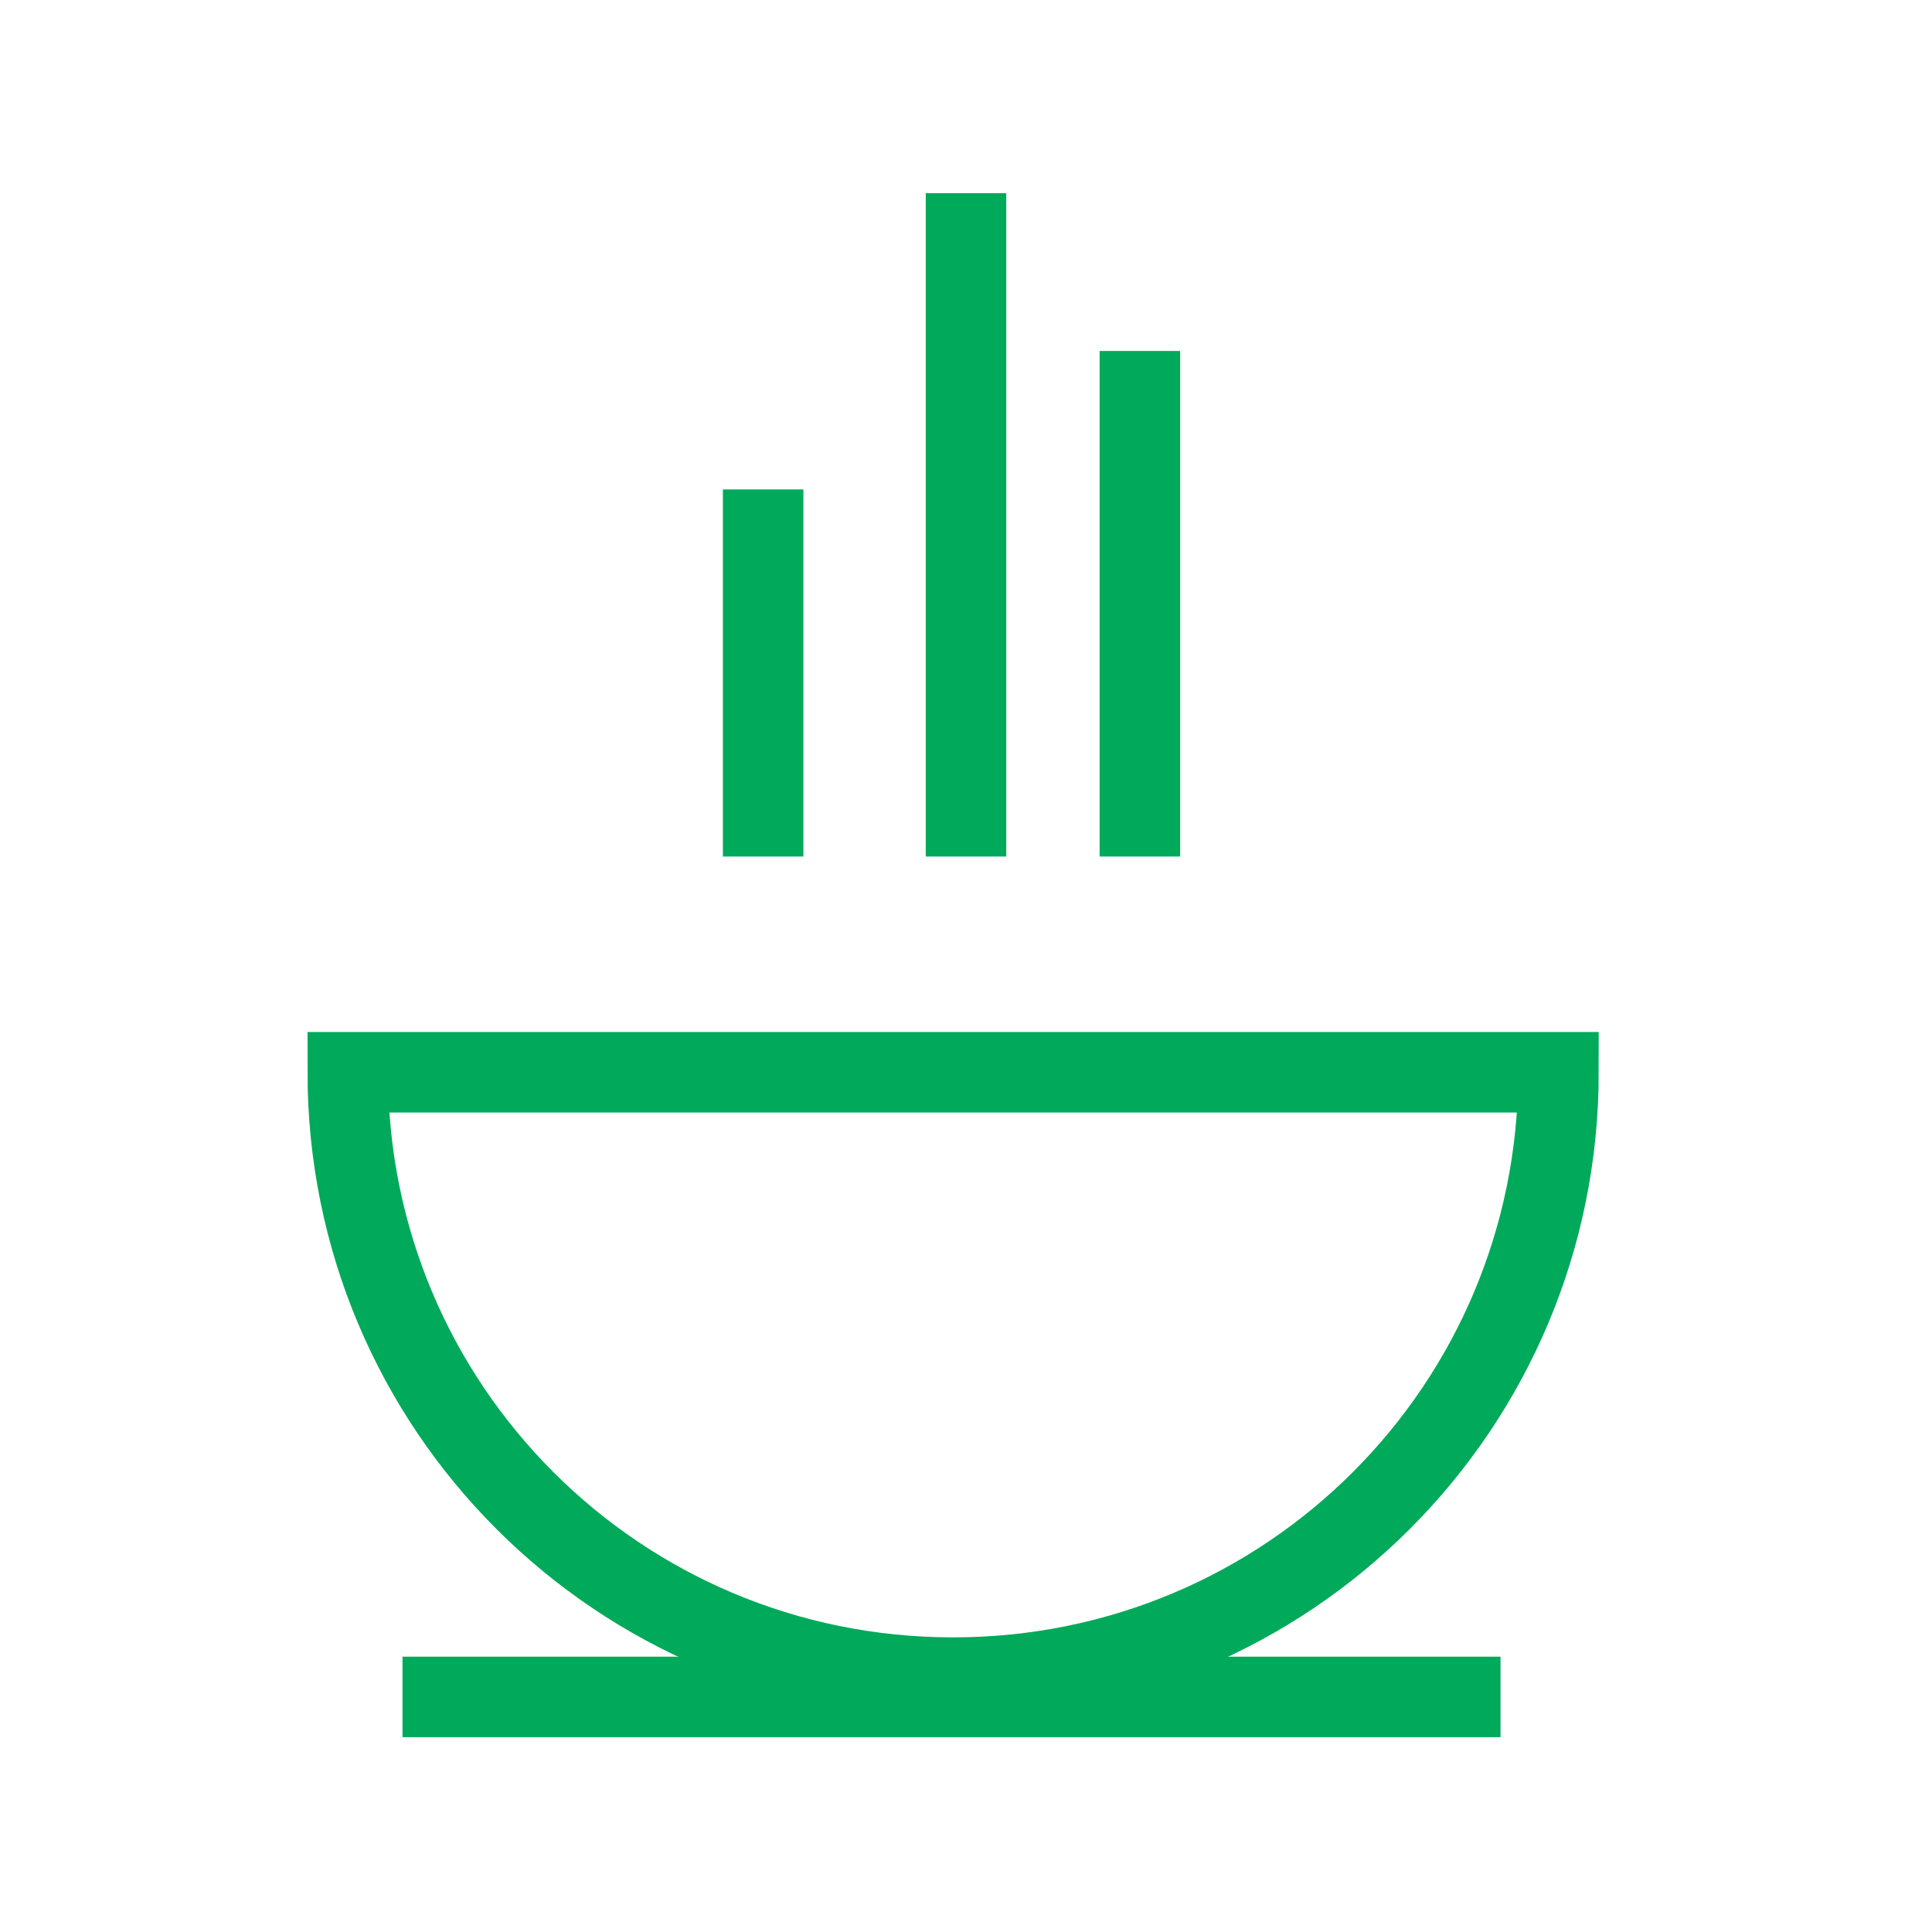 <?xml version="1.0" encoding="utf-8"?>
<!-- Generator: Adobe Illustrator 24.2.1, SVG Export Plug-In . SVG Version: 6.00 Build 0)  -->
<svg version="1.1" id="Ebene_1" xmlns="http://www.w3.org/2000/svg" xmlns:xlink="http://www.w3.org/1999/xlink" x="0px" y="0px"
	 viewBox="0 0 60 60" style="enable-background:new 0 0 60 60;" xml:space="preserve">
<style type="text/css">
	.st0{fill:none;stroke:#00AA5A;stroke-width:2.5;}
</style>
<desc>Created with Sketch.</desc>
<path id="Stroke-1" class="st0" d="M10.8,33.3c0,10.4,8.4,18.8,18.8,18.8s18.8-8.4,18.8-18.8H10.8z"/>
<path id="Stroke-3" class="st0" d="M12.5,52.7h34.1"/>
<path id="Stroke-6" class="st0" d="M23.7,15.2v11.4"/>
<path id="Stroke-7" class="st0" d="M35.4,10.9v15.7"/>
<path id="Stroke-9" class="st0" d="M30,6v20.6"/>
</svg>
